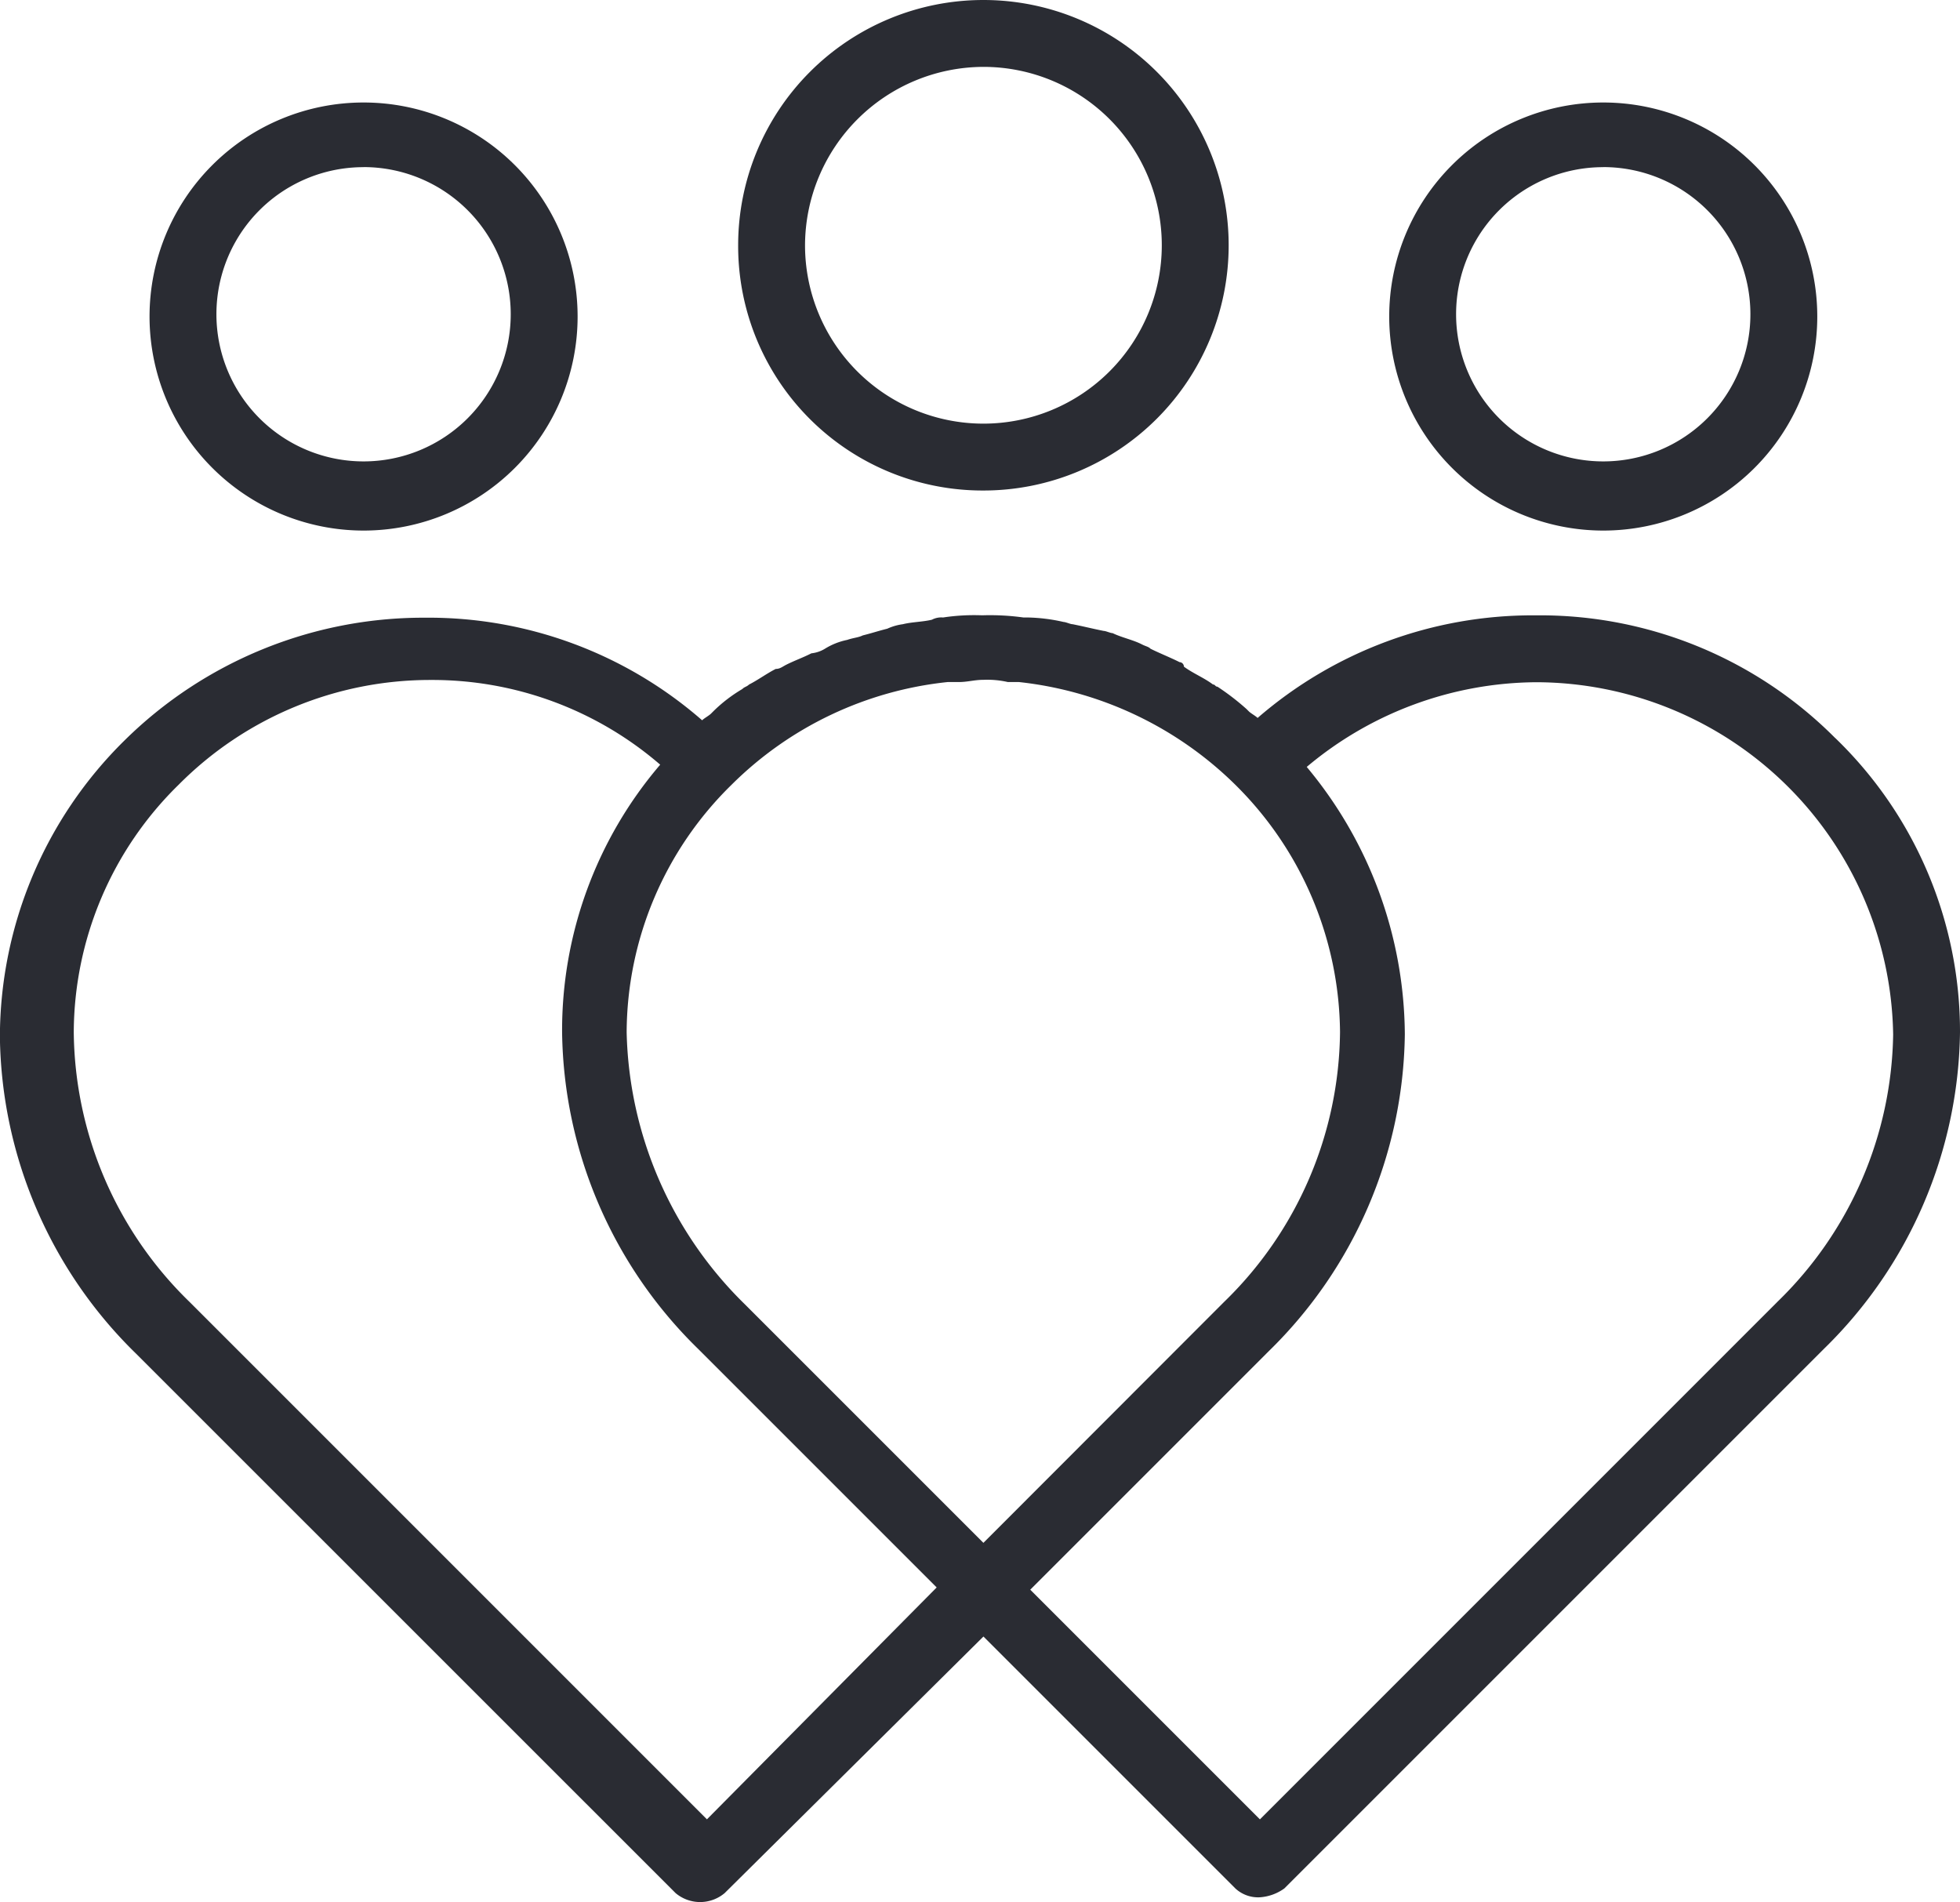 <svg xmlns="http://www.w3.org/2000/svg" width="56.621" height="54.945" viewBox="0 0 56.621 54.945">
  <g id="noun-family-7026571" transform="translate(-9.903 -11.184)">
    <g id="Group_433" data-name="Group 433" transform="translate(9.903 11.184)">
      <path id="Path_1654" data-name="Path 1654" d="M62.917,39.816a12.023,12.023,0,0,0-8.633-3.543h-.064a12.129,12.129,0,0,0-7.987,2.964c-.064-.064-.194-.13-.257-.194l-.064-.064a7.158,7.158,0,0,0-.839-.645c-.064,0-.064-.064-.13-.064-.257-.194-.578-.321-.839-.515a.131.131,0,0,0-.125-.13c-.257-.13-.578-.257-.839-.387-.064-.064-.13-.064-.257-.13-.257-.13-.578-.194-.839-.321-.064,0-.194-.064-.257-.064-.321-.064-.578-.13-.9-.194-.064,0-.194-.064-.257-.064a5.052,5.052,0,0,0-1.03-.13h-.13a7.085,7.085,0,0,0-1.16-.064h-.064a5.978,5.978,0,0,0-1.1.064.579.579,0,0,0-.321.064c-.257.064-.578.064-.839.13a1.574,1.574,0,0,0-.451.13c-.257.064-.451.13-.709.194-.13.064-.257.064-.451.13a1.955,1.955,0,0,0-.645.257.933.933,0,0,1-.387.13c-.257.13-.451.194-.709.321-.13.064-.194.13-.321.13-.257.13-.515.321-.772.451-.064.064-.13.064-.194.13a4.276,4.276,0,0,0-.839.645l-.064.064c-.064.064-.194.13-.257.194a12.018,12.018,0,0,0-7.987-2.964h-.064a12.29,12.29,0,0,0-8.633,3.543A12.045,12.045,0,0,0,9.9,48.451a13.011,13.011,0,0,0,3.93,9.147L29.42,73.185a1.1,1.1,0,0,0,1.417,0l7.476-7.412,7.276,7.276a.967.967,0,0,0,.709.257,1.366,1.366,0,0,0,.709-.257L62.594,57.462a13.011,13.011,0,0,0,3.93-9.147,11.781,11.781,0,0,0-3.606-8.5ZM30.325,71.054,15.383,56.111a11,11,0,0,1-3.349-7.794,10.05,10.05,0,0,1,3.028-7.149,10.233,10.233,0,0,1,7.279-3.028,10.073,10.073,0,0,1,6.634,2.447,11.805,11.805,0,0,0-2.834,7.73,13.011,13.011,0,0,0,3.93,9.147l6.891,6.891Zm7.987-7.987-6.891-6.891a11.337,11.337,0,0,1-3.415-7.857,10.05,10.05,0,0,1,3.028-7.149A10.373,10.373,0,0,1,37.28,38.2H37.6c.257,0,.451-.064.709-.064a2.672,2.672,0,0,1,.709.064h.321a10.512,10.512,0,0,1,6.247,2.964,10.16,10.16,0,0,1,3.028,7.149,11,11,0,0,1-3.349,7.794Zm22.93-6.955L46.3,71.055,39.665,64.42l6.891-6.891a13.011,13.011,0,0,0,3.93-9.147,12.156,12.156,0,0,0-2.834-7.73,10.4,10.4,0,0,1,6.634-2.447A10.34,10.34,0,0,1,64.593,48.382a10.987,10.987,0,0,1-3.352,7.73Z" transform="translate(-9.903 -18.497)" fill="#2a2c33"/>
      <path id="Path_1655" data-name="Path 1655" d="M72.729,27.729a6.183,6.183,0,1,0-6.183-6.183A6.186,6.186,0,0,0,72.729,27.729Zm0-10.5a4.251,4.251,0,1,1-4.251,4.251A4.247,4.247,0,0,1,72.729,17.231Z" transform="translate(-26.414 -12.402)" fill="#2a2c33"/>
      <path id="Path_1656" data-name="Path 1656" d="M47.085,25.354A7.085,7.085,0,1,0,40,18.269,7.063,7.063,0,0,0,47.085,25.354Zm0-12.238a5.153,5.153,0,1,1-5.153,5.153A5.169,5.169,0,0,1,47.085,13.116Z" transform="translate(-18.676 -11.184)" fill="#2a2c33"/>
      <path id="Path_1657" data-name="Path 1657" d="M22.183,27.729A6.183,6.183,0,1,0,16,21.546a6.186,6.186,0,0,0,6.183,6.183Zm0-10.5a4.251,4.251,0,1,1-4.251,4.251A4.247,4.247,0,0,1,22.183,17.231Z" transform="translate(-11.68 -12.402)" fill="#2a2c33"/>
    </g>
  </g>
</svg>
